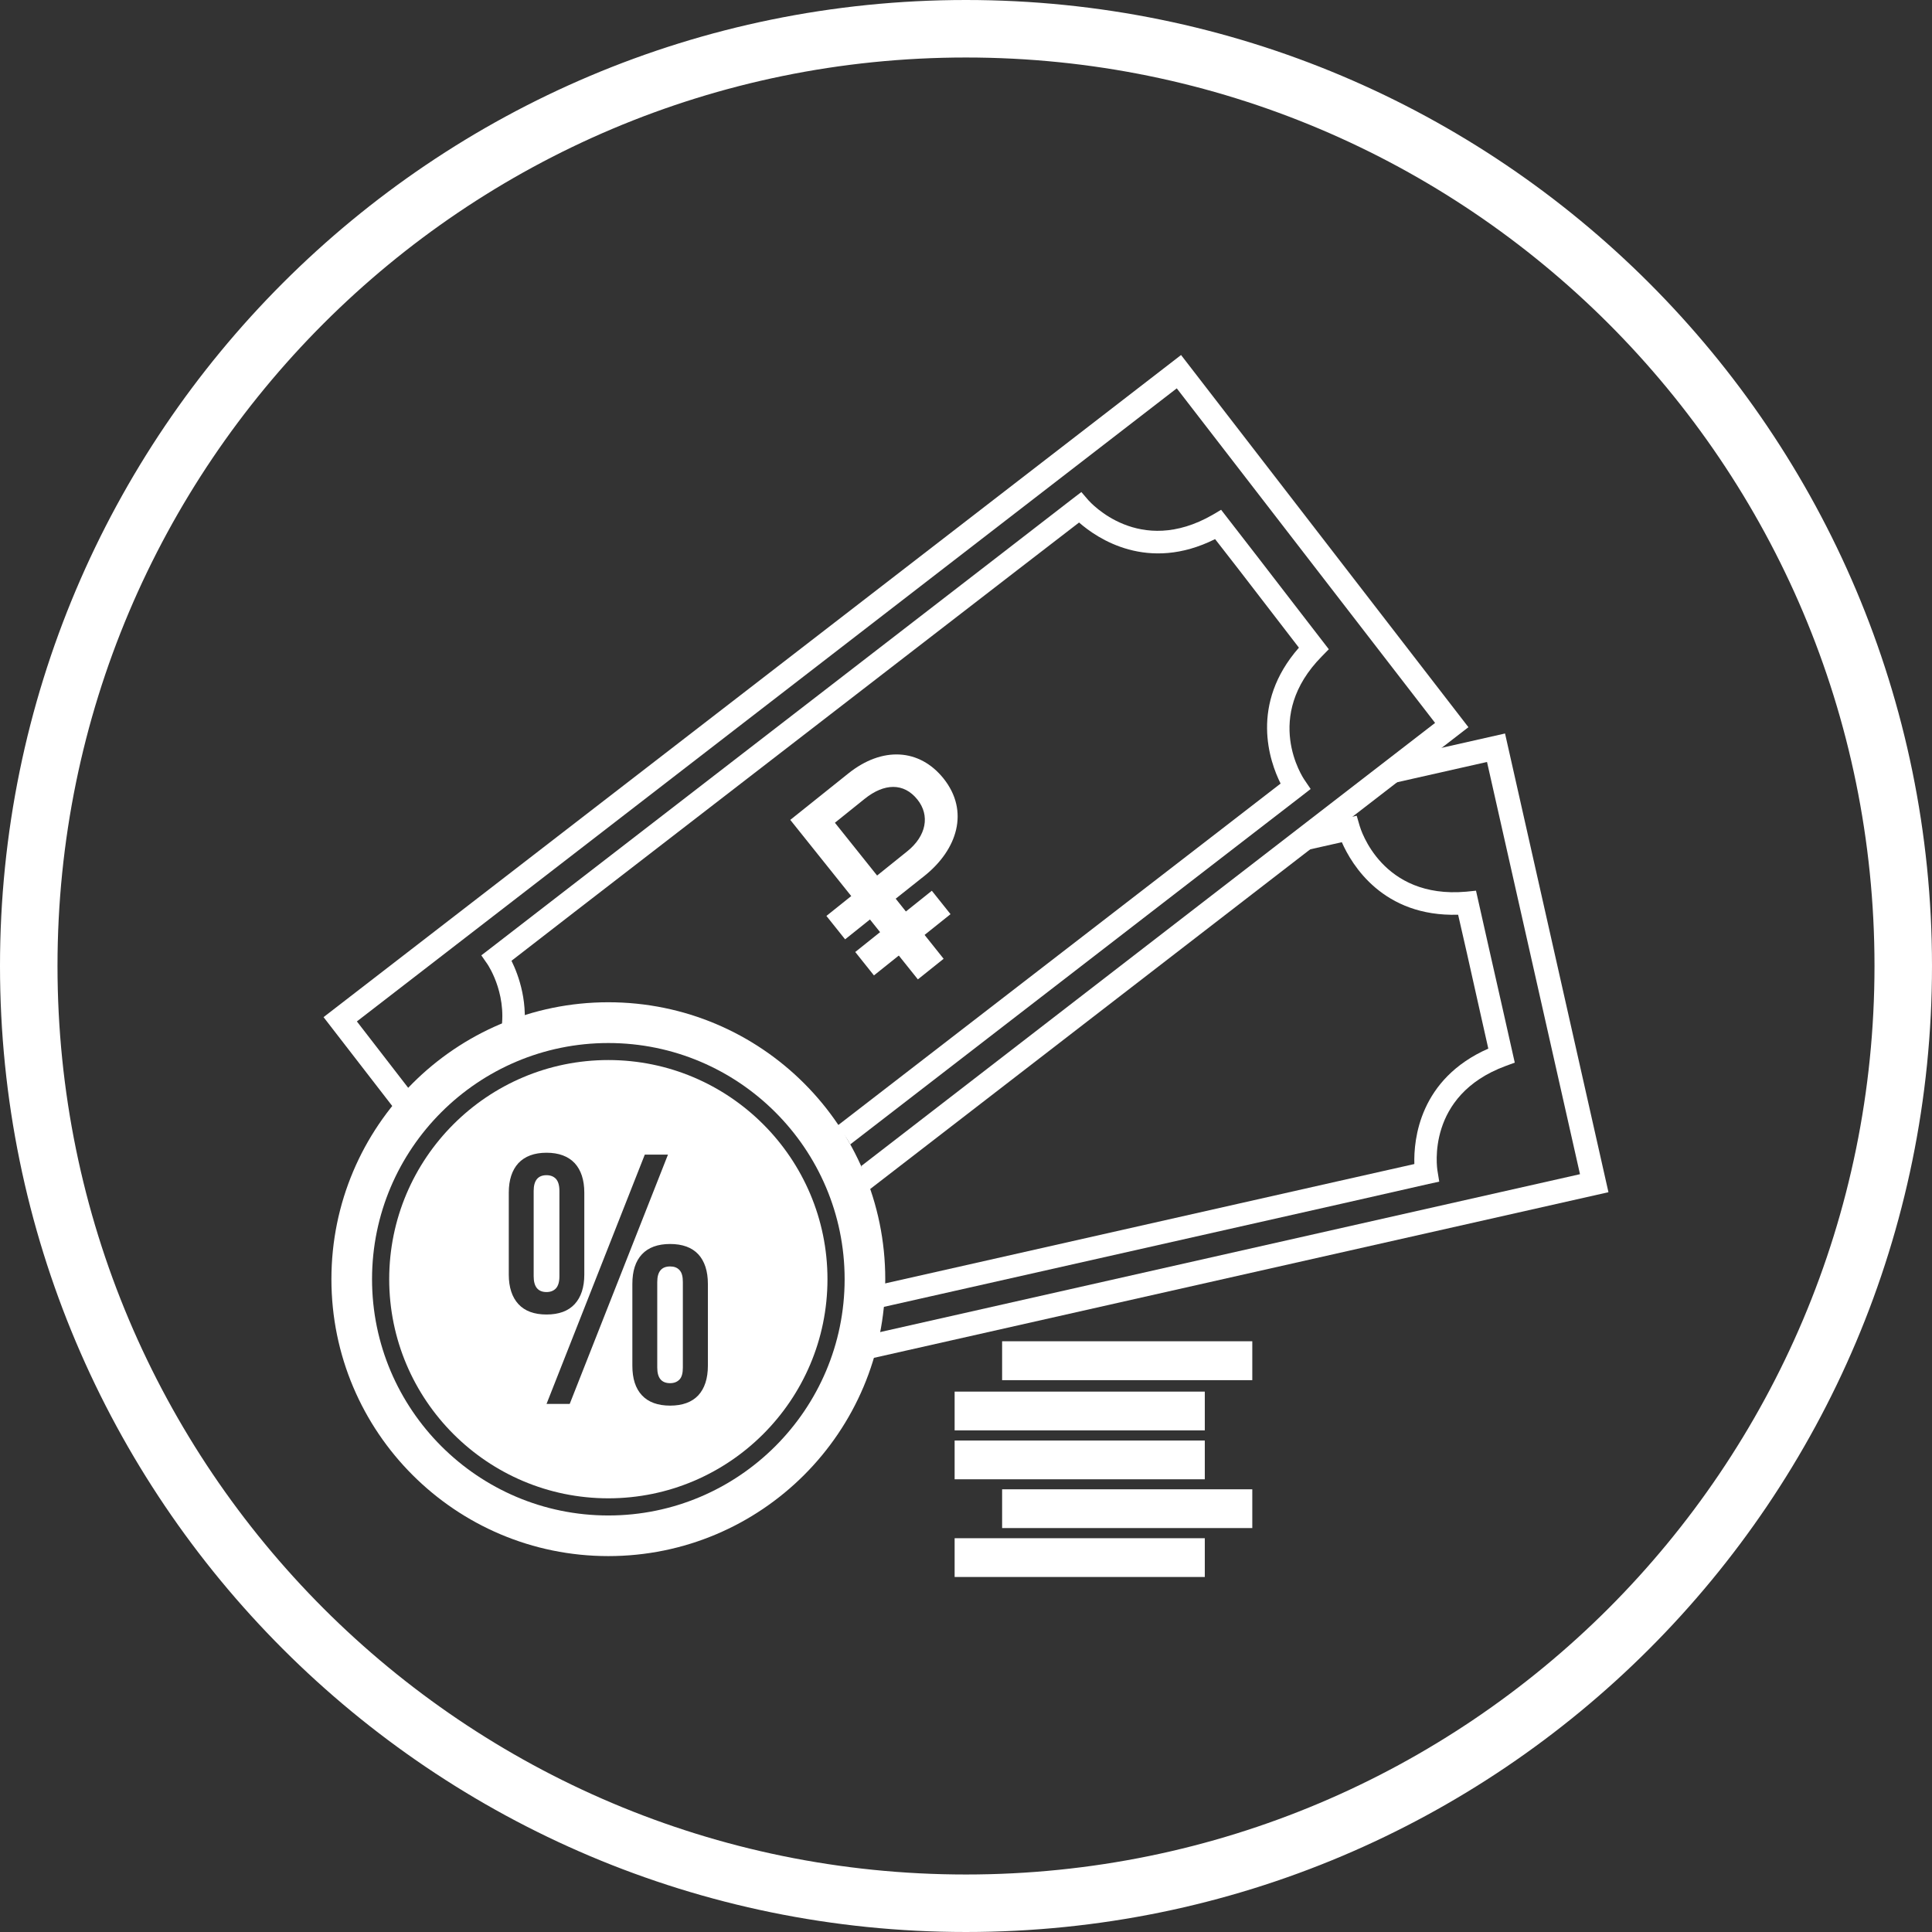 <?xml version="1.0" encoding="UTF-8"?> <!-- Creator: CorelDRAW 2019 (64-Bit) --> <svg xmlns="http://www.w3.org/2000/svg" xmlns:xlink="http://www.w3.org/1999/xlink" xmlns:xodm="http://www.corel.com/coreldraw/odm/2003" xml:space="preserve" width="1772px" height="1772px" style="shape-rendering:geometricPrecision; text-rendering:geometricPrecision; image-rendering:optimizeQuality; fill-rule:evenodd; clip-rule:evenodd" viewBox="0 0 135.07 135.07"><rect x="0" y="0" width="135.07" height="135.07" fill="#333333" stroke="none"/> <defs> <style type="text/css"> <![CDATA[ .fil1 {fill:white} .fil0 {fill:white;fill-rule:nonzero} ]]> </style> </defs> <g id="Слой_x0020_1">  <g id="_1981767112976"> <path class="fil0" d="M105.22 51.28l-7.17 1.62 -0.13 0.06c-0.59,0.49 -1.17,0.97 -1.78,1.46l-1.04 0.85 8.86 -2 6.5 28.82 -51.42 11.6c-0.2,0.5 -0.47,1 -0.66,1.39 -0.07,0.16 -0.14,0.33 -0.21,0.51l53.97 -12.17 0.31 -0.07 -7.23 -32.07z"></path> <path class="fil0" d="M105 70.29l-0.91 -4.02 -0.9 -4 -0.69 0.07c-5.91,0.52 -7.38,-4.39 -7.44,-4.59l-0.21 -0.72 -0.73 0.16 -1.26 0.28c-0.8,0.64 -1.6,1.27 -2.39,1.91 -0.16,0.12 -0.32,0.24 -0.48,0.36l3.82 -0.86c0.69,1.58 2.88,5.23 8.13,5.07l0.61 2.67 0.9 4.02 0.6 2.67c-4.81,2.12 -5.22,6.34 -5.17,8.07l-5.42 1.22 -33.06 7.46c-0.03,0.28 -0.08,0.54 -0.14,0.73 -0.06,0.26 -0.15,0.62 -0.26,0.98l33.81 -7.62 6.08 -1.38 0.73 -0.16 -0.12 -0.74c-0.04,-0.22 -0.81,-5.28 4.75,-7.34l0.65 -0.24 -0.9 -4z"></path> <path class="fil0" d="M24.95 71.41l57.32 -44.26 18.06 23.39 -40.12 30.98c0.13,0.41 0.17,0.93 0.18,1.05 0.01,0.27 0.03,0.57 0.04,0.87l42.23 -32.6 -20.09 -26.02 -59.95 46.29 5.62 7.27c0.24,-0.32 0.47,-0.65 0.67,-0.99 0.1,-0.17 0.18,-0.34 0.26,-0.52l-4.22 -5.46z"></path> <path class="fil0" d="M92.9 45.39l-2.5 -3.24 -2.52 -3.27 -2.51 -3.24 -0.59 0.35c-5.14,2.96 -8.54,-0.86 -8.69,-1.02l-0.49 -0.57 -0.59 0.45 -4.94 3.82 -30.89 23.85 -4.93 3.81 -0.6 0.46 0.43 0.62c0.08,0.12 1.54,2.33 0.86,5.12 0.18,0.01 0.32,0.02 0.35,0.02 0.42,0.02 0.84,0.03 1.26,0.03 0.46,-2.38 -0.3,-4.42 -0.79,-5.41l4.39 -3.4 30.89 -23.85 4.4 -3.39c1.29,1.13 4.81,3.51 9.51,1.16l1.68 2.16 2.51 3.26 1.67 2.17c-3.46,3.95 -2.05,7.96 -1.28,9.5l-4.4 3.4 -26.65 20.57c0.38,0.36 0.73,0.8 0.96,1.26l26.66 -20.58 4.94 -3.81 0.59 -0.46 -0.42 -0.62c-0.13,-0.18 -2.96,-4.44 1.21,-8.66l0.48 -0.49z"></path> <path class="fil0" d="M42.53 74.11c-8.45,0 -15.32,6.87 -15.32,15.32 0,8.45 6.87,15.32 15.32,15.32 8.45,0 15.32,-6.87 15.32,-15.32 0,-8.45 -6.87,-15.32 -15.32,-15.32zm-5.22 15.12c0,0.73 0.3,1.1 0.9,1.1 0.28,0 0.5,-0.09 0.66,-0.26 0.16,-0.18 0.24,-0.46 0.24,-0.84l0 -5.97c0,-0.38 -0.08,-0.66 -0.24,-0.84 -0.16,-0.17 -0.38,-0.26 -0.66,-0.26 -0.6,0 -0.9,0.37 -0.9,1.1l0 5.97zm-1.74 -5.85c0,-0.89 0.23,-1.58 0.67,-2.06 0.45,-0.48 1.11,-0.73 1.97,-0.73 0.86,0 1.52,0.25 1.97,0.73 0.44,0.48 0.67,1.17 0.67,2.06l0 5.73c0,0.89 -0.23,1.58 -0.67,2.06 -0.45,0.49 -1.11,0.73 -1.97,0.73 -0.86,0 -1.52,-0.24 -1.97,-0.73 -0.44,-0.48 -0.67,-1.17 -0.67,-2.06l0 -5.73zm9.51 -2.66l1.62 0 -6.87 17.43 -1.62 0 6.87 -17.43zm0.87 14.89c0,0.73 0.3,1.09 0.9,1.09 0.28,0 0.5,-0.09 0.66,-0.26 0.16,-0.17 0.23,-0.45 0.23,-0.83l0 -5.98c0,-0.38 -0.07,-0.66 -0.23,-0.83 -0.16,-0.18 -0.38,-0.26 -0.66,-0.26 -0.6,0 -0.9,0.36 -0.9,1.09l0 5.98zm-1.74 -5.85c0,-0.9 0.22,-1.59 0.67,-2.07 0.45,-0.48 1.11,-0.72 1.97,-0.72 0.86,0 1.52,0.24 1.97,0.72 0.44,0.48 0.67,1.17 0.67,2.07l0 5.72c0,0.9 -0.23,1.59 -0.67,2.07 -0.45,0.48 -1.11,0.72 -1.97,0.72 -0.86,0 -1.52,-0.24 -1.97,-0.72 -0.45,-0.48 -0.67,-1.17 -0.67,-2.07l0 -5.72z"></path> <path class="fil0" d="M42.53 105.95c-9.11,0 -16.52,-7.41 -16.52,-16.52 0,-9.11 7.41,-16.51 16.52,-16.51 9.11,0 16.52,7.4 16.52,16.51 0,9.11 -7.41,16.52 -16.52,16.52zm0 -35.88c-10.69,0 -19.36,8.67 -19.36,19.36 0,10.69 8.67,19.36 19.36,19.36 10.69,0 19.36,-8.67 19.36,-19.36 0,-10.69 -8.67,-19.36 -19.36,-19.36z"></path> <polygon class="fil0" points="70.06,96.49 87.55,96.49 87.55,93.77 70.06,93.77 "></polygon> <polygon class="fil0" points="70.06,106.83 87.55,106.83 87.55,104.12 70.06,104.12 "></polygon> <polygon class="fil0" points="66.74,100 84.23,100 84.23,97.29 66.74,97.29 "></polygon> <polygon class="fil0" points="66.74,103.42 84.23,103.42 84.23,100.71 66.74,100.71 "></polygon> <polygon class="fil0" points="66.74,110.25 84.23,110.25 84.23,107.54 66.74,107.54 "></polygon> <g> <path class="fil0" d="M64.17 68.47l1.8 -1.44 -3.35 -4.2 2.04 -1.62c2.25,-1.81 3.14,-4.49 1.3,-6.79 -1.68,-2.09 -4.28,-2.25 -6.66,-0.34l-4.05 3.24 8.92 11.15zm-2.85 -7.26l-2.95 -3.69 2.09 -1.68c1.35,-1.08 2.72,-1.14 3.68,0.06 0.88,1.1 0.64,2.54 -0.73,3.63l-2.09 1.68z"></path> <rect class="fil1" transform="matrix(0.375 -0.3 0.36 0.451 57.776 64.034)" width="9.41" height="3.63"></rect> <rect class="fil1" transform="matrix(0.569 -0.455 0.36 0.451 59.792 66.556)" width="9.41" height="3.63"></rect> </g> </g> <path class="fil0" d="M67.53 0c18.65,0 35.54,7.56 47.76,19.78 12.22,12.22 19.78,29.11 19.78,47.75 0,18.65 -7.56,35.54 -19.78,47.76 -12.22,12.22 -29.11,19.78 -47.76,19.78 -18.64,0 -35.53,-7.56 -47.75,-19.78 -12.22,-12.22 -19.78,-29.11 -19.78,-47.76 0,-18.64 7.56,-35.53 19.78,-47.75 12.22,-12.22 29.11,-19.78 47.75,-19.78zm44.92 22.62c-11.5,-11.49 -27.38,-18.6 -44.92,-18.6 -17.54,0 -33.42,7.11 -44.91,18.6 -11.49,11.49 -18.6,27.37 -18.6,44.91 0,17.54 7.11,33.42 18.6,44.92 11.49,11.49 27.37,18.6 44.91,18.6 17.54,0 33.42,-7.11 44.92,-18.6 11.49,-11.5 18.6,-27.38 18.6,-44.92 0,-17.54 -7.11,-33.42 -18.6,-44.91z"></path> </g> </svg> 